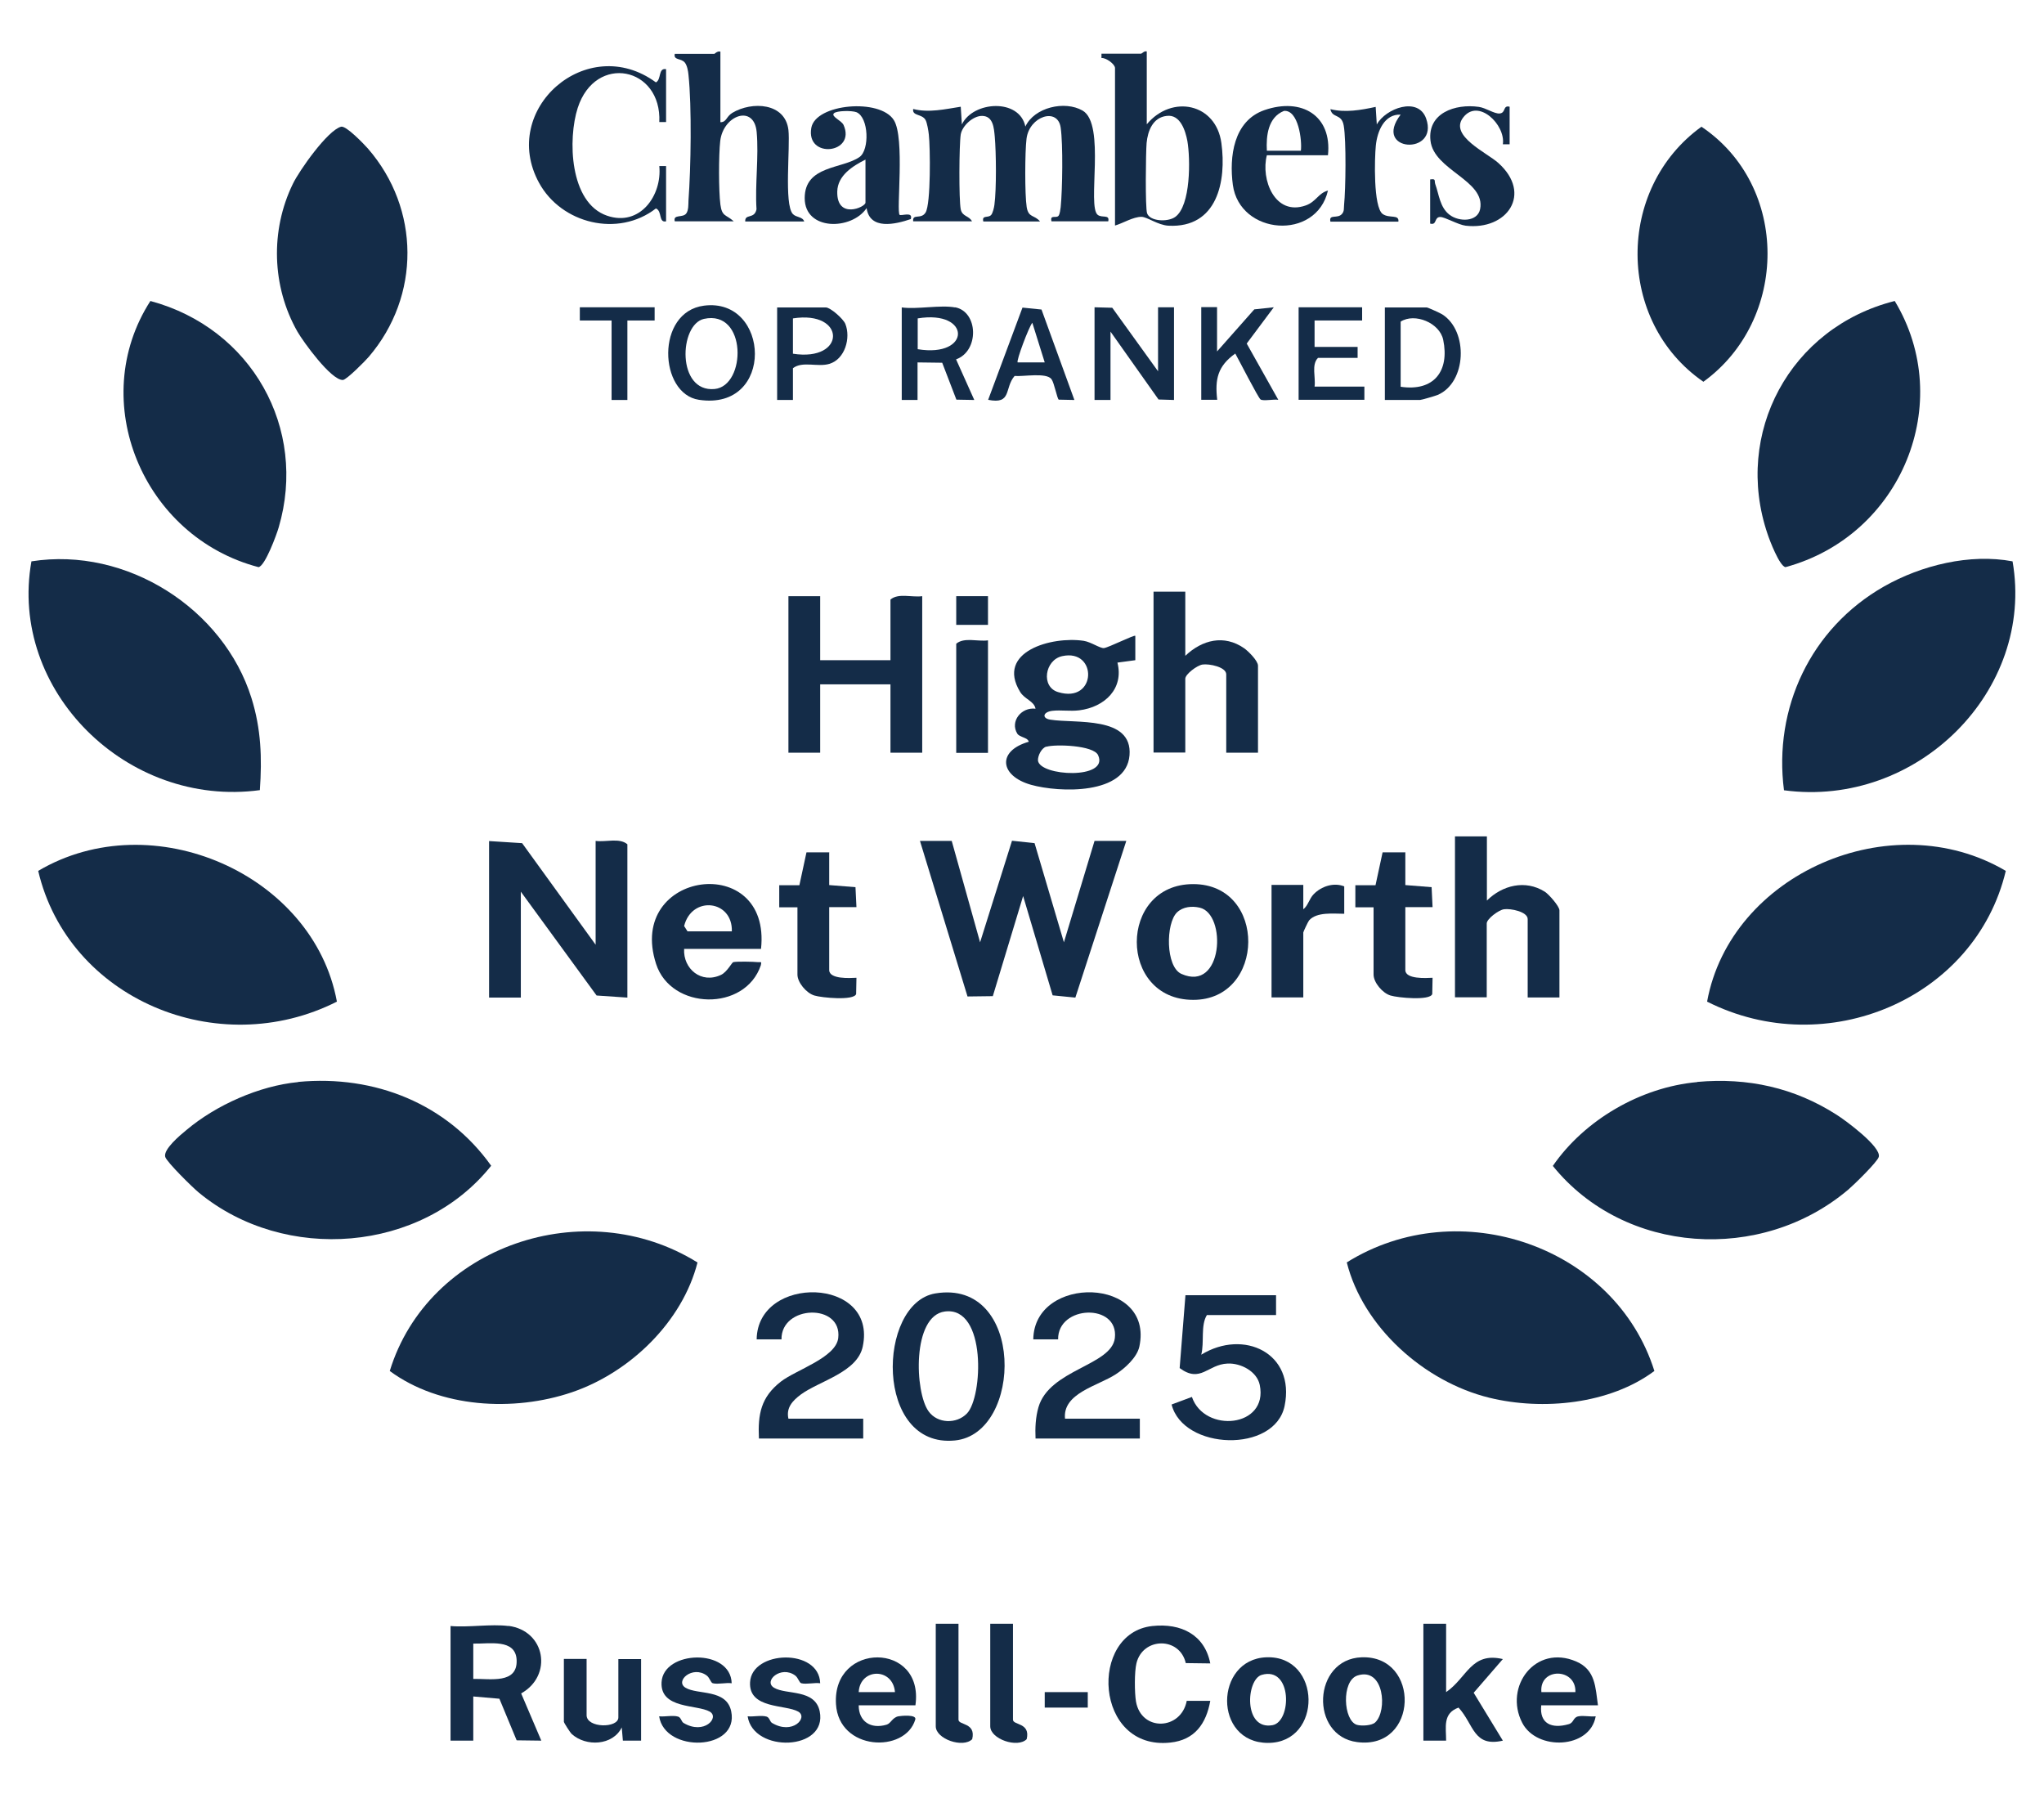 <?xml version="1.0" encoding="UTF-8"?>
<svg id="Layer_3" data-name="Layer 3" xmlns="http://www.w3.org/2000/svg" viewBox="0 0 126.8 111.3">
  <defs>
    <style>
      .cls-1 {
        fill: #142c48;
      }
    </style>
  </defs>
  <path class="cls-1" d="M124.85,34.82c1.39,8.01-5.91,15.31-14.18,14.2-.66-5.08,1.64-10.04,6.2-12.64,2.32-1.32,5.34-2.06,7.98-1.56Z"/>
  <path class="cls-1" d="M18.5,67.11c4.76-.45,9.25,1.37,11.97,5.2-4.3,5.39-12.8,6.06-18.13,1.67-.37-.3-1.99-1.89-2.09-2.22-.13-.47.93-1.35,1.32-1.67,1.83-1.54,4.51-2.74,6.93-2.97Z"/>
  <path class="cls-1" d="M16.13,49.01c-8.26,1.12-15.61-6.19-14.18-14.19,5.92-.93,11.92,2.95,13.65,8.48.6,1.92.66,3.72.52,5.71Z"/>
  <path class="cls-1" d="M105.9,62.13c1.45-7.92,11.42-12.3,18.53-8.11-1.89,7.93-11.12,11.85-18.53,8.11Z"/>
  <path class="cls-1" d="M43.27,78.31c-.93,3.65-4.15,6.81-7.79,8.05-3.62,1.23-8.2.97-11.3-1.32,2.37-7.75,12.1-11.08,19.09-6.73Z"/>
  <path class="cls-1" d="M105.29,67.11c3.14-.28,6.03.36,8.65,2.04.54.34,2.78,1.99,2.61,2.61-.08.31-1.54,1.73-1.88,2.02-5.41,4.59-13.9,4.04-18.34-1.46,1.95-2.83,5.42-4.88,8.96-5.2Z"/>
  <path class="cls-1" d="M20.9,62.13c-7.39,3.74-16.67-.17-18.53-8.11,7.09-4.19,17.08.21,18.53,8.11Z"/>
  <path class="cls-1" d="M83.54,78.31c6.99-4.37,16.67-.98,19.09,6.73-2.76,2.06-6.92,2.47-10.24,1.66-4.07-1-7.84-4.41-8.84-8.39Z"/>
  <path class="cls-1" d="M9.33,18.67c6.29,1.69,9.76,7.91,7.96,14.04-.13.45-.84,2.39-1.25,2.47-7.19-1.88-10.69-10.33-6.71-16.51Z"/>
  <path class="cls-1" d="M117.54,18.67c3.8,6.29.43,14.56-6.78,16.51-.37-.07-.98-1.66-1.11-2.06-2.12-6.23,1.38-12.81,7.89-14.45Z"/>
  <path class="cls-1" d="M105.55,7.86c5.48,3.68,5.41,11.99.12,15.82-5.41-3.73-5.44-11.98-.12-15.82Z"/>
  <path class="cls-1" d="M21.16,7.86c.31-.08,1.4,1.06,1.66,1.35,3.25,3.74,3.28,9.15.06,12.92-.22.26-1.38,1.43-1.61,1.44-.73.02-2.45-2.36-2.82-3-1.59-2.8-1.69-6.28-.28-9.17.39-.81,2.15-3.32,2.99-3.54Z"/>
  <polygon class="cls-1" points="59.04 52.16 60.8 58.45 62.78 52.15 64.18 52.3 66 58.45 67.9 52.16 69.87 52.16 66.71 61.88 65.3 61.74 63.47 55.58 61.59 61.79 60.02 61.81 57.07 52.16 59.04 52.16"/>
  <path class="cls-1" d="M36.95,58.59v-6.43c.62.09,1.48-.21,1.97.21v9.51l-1.91-.13-4.7-6.44v6.57h-1.97v-9.71l2.05.13,4.56,6.3Z"/>
  <path class="cls-1" d="M56.65,13.73c-.06-.51.49-.09.77-.55.33-.55.29-4.04.2-4.83-.02-.22-.11-.74-.2-.9-.21-.4-.85-.24-.77-.69.97.25,1.98.01,2.95-.14l.07,1.1c.69-1.45,3.57-1.64,3.94.13.55-1.19,2.44-1.63,3.55-.99,1.45.84.26,5.95.94,6.47.28.21.75-.05.65.4h-3.52c-.11-.45.3-.16.44-.35.08-.11.11-.38.13-.53.11-1.09.15-3.89,0-4.93-.18-1.29-1.95-.71-2.12.69-.1.81-.11,3.46.01,4.23.11.69.48.47.83.9h-3.52c-.1-.43.3-.19.49-.41.1-.12.18-.46.2-.63.13-.98.11-3.22.02-4.23-.05-.52-.09-1.27-.78-1.28-.57-.01-1.24.62-1.33,1.15-.1.64-.12,4.05,0,4.64.09.46.51.39.7.75h-3.66Z"/>
  <path class="cls-1" d="M50.88,36.98v3.97h4.36v-3.76c.49-.42,1.34-.12,1.97-.21v9.71h-1.97v-4.24h-4.36v4.24h-1.97v-9.71h1.97Z"/>
  <path class="cls-1" d="M70.44,40.95l-1.12.15c.41,1.61-.78,2.76-2.37,2.96-.57.07-1.13-.03-1.66.03-.6.07-.67.47-.13.55,1.54.25,5.11-.26,4.91,2.21s-4.36,2.32-6.11,1.83c-1.94-.55-2.13-2.1-.14-2.67-.06-.27-.56-.27-.71-.5-.47-.76.25-1.66,1.13-1.55-.09-.48-.68-.58-.96-1.05-1.51-2.49,1.96-3.46,3.95-3.16.45.07,1.01.47,1.25.45.29-.03,1.89-.84,1.95-.76v1.51ZM65.89,40.7c-1.08.24-1.33,1.91-.25,2.23,2.41.74,2.47-2.72.25-2.23ZM64.91,46.31c-.3.09-.53.56-.52.86.1.99,4.44,1.2,3.73-.33-.28-.61-2.64-.69-3.21-.52Z"/>
  <path class="cls-1" d="M44.69,3.2v4.38c.39,0,.35-.34.74-.58,1.22-.73,3.28-.63,3.48,1.06.12,1.05-.28,4.6.27,5.21.21.23.61.16.71.47h-3.66c-.03-.51.57-.12.7-.76-.1-1.54.15-3.27.01-4.79-.16-1.74-2.07-1.05-2.26.55-.1.88-.1,3.09.01,3.95.1.76.34.6.83,1.04h-3.66c-.12-.47.51-.19.72-.5.14-.21.12-.55.13-.79.15-2.03.21-5.82,0-7.8-.02-.22-.08-.57-.22-.75-.23-.3-.72-.13-.63-.55h2.46s.2-.19.35-.14Z"/>
  <path class="cls-1" d="M92.24,51.89v3.97c.96-.95,2.38-1.31,3.59-.55.24.15.91.9.91,1.16v5.4h-1.97v-4.86c0-.46-1.06-.67-1.47-.61-.34.05-1.07.6-1.07.88v4.58h-1.97v-9.98h1.97Z"/>
  <path class="cls-1" d="M73.53,36.71v3.97c1.04-.99,2.4-1.34,3.65-.47.26.18.86.78.86,1.08v5.4h-1.97v-4.86c0-.46-1.06-.67-1.47-.61-.34.05-1.07.6-1.07.88v4.58h-1.97v-9.98h1.97Z"/>
  <path class="cls-1" d="M71.14,3.2v4.51c1.56-1.87,4.3-1.3,4.63,1.17.32,2.34-.24,5.28-3.29,5.12-.66-.04-1.32-.55-1.67-.55-.52,0-1.15.4-1.64.54V4.22c0-.24-.56-.65-.84-.62v-.27s2.46,0,2.46,0c.04,0,.2-.19.35-.14ZM72.37,7.19c-.86.1-1.17.94-1.24,1.68-.05.57-.09,4.02.03,4.36.17.5,1.27.56,1.74.23.98-.69.95-3.62.76-4.71-.12-.64-.44-1.67-1.28-1.56Z"/>
  <path class="cls-1" d="M58.02,80.23c5.57-.93,5.46,8.7,1.22,9.12-5.01.5-4.84-8.51-1.22-9.12ZM59.98,87.68c.99-1,1.24-6.66-1.36-6.33-2.05.26-1.88,5.02-1.01,6.2.55.76,1.73.79,2.37.13Z"/>
  <path class="cls-1" d="M79.16,80.34v1.23h-4.29c-.4.65-.15,1.68-.35,2.46,2.64-1.62,5.85-.09,5.17,3.18-.61,2.94-6.29,2.75-7.01-.09l1.26-.47c.78,2.27,4.75,1.9,4.21-.74-.17-.84-1.17-1.37-2-1.33-1.23.05-1.67,1.24-2.97.28l.36-4.52h5.63Z"/>
  <path class="cls-1" d="M47.22,58.86h-4.78c-.07,1.23,1.06,2.19,2.29,1.61.38-.18.67-.77.76-.79.21-.05,1.25-.03,1.52,0,.19.02.25-.07.19.19-.97,2.89-5.57,2.8-6.5-.08-1.88-5.81,7.17-7,6.51-.93ZM45.4,57.77c.06-1.94-2.48-2.24-2.96-.33l.21.33h2.74Z"/>
  <path class="cls-1" d="M66.07,88h4.64v1.23h-6.47c-.03-.65,0-1.31.18-1.94.68-2.35,4.53-2.58,4.74-4.29.26-2.18-3.55-2.06-3.52.08h-1.54c.05-4.04,7.51-3.89,6.58.45-.15.68-.9,1.35-1.47,1.72-1.11.72-3.31,1.17-3.14,2.76Z"/>
  <path class="cls-1" d="M48.91,88h4.64v1.23h-6.47c-.07-1.51.12-2.56,1.36-3.53.94-.73,3.41-1.48,3.56-2.7.26-2.18-3.55-2.06-3.52.08h-1.54c.05-4.04,7.51-3.89,6.58.45-.34,1.6-2.68,2.12-3.84,2.97-.52.39-.92.82-.77,1.5Z"/>
  <path class="cls-1" d="M74.02,54.84c4.61,0,4.5,7.19,0,7.18-4.67,0-4.66-7.18,0-7.18ZM73.02,56.59c-.71.68-.72,3.38.27,3.82,2.59,1.16,2.83-3.73,1.13-4.11-.48-.11-1.03-.06-1.4.29Z"/>
  <path class="cls-1" d="M41.32,13.73c-.48.1-.23-.64-.63-.8-2.35,1.82-5.87.94-7.25-1.59-2.49-4.55,2.98-9.37,7.25-6.23.35-.18.13-.91.63-.82v3.28h-.42c.16-3.42-3.96-4.27-5.06-.88-.62,1.92-.52,5.89,1.82,6.69,2.04.7,3.42-1.26,3.24-3.08h.42v3.42Z"/>
  <path class="cls-1" d="M55.8,13.32c.1.1.86-.23.7.27-.97.33-2.54.69-2.74-.68-.93,1.38-3.84,1.42-3.84-.62s2.33-1.8,3.4-2.55c.63-.44.58-2.46-.19-2.78-.28-.11-1.24-.1-1.4.07-.19.2.47.44.6.72.8,1.79-2.35,2.13-2,.18.27-1.5,4.26-1.85,5.12-.48.7,1.1.14,5.67.36,5.88ZM53.69,9.9c-.8.4-1.73.99-1.75,1.98-.04,1.76,1.75.97,1.75.69v-2.67Z"/>
  <path class="cls-1" d="M31.54,100.85c2.31.3,2.76,3.09.79,4.19l1.25,2.93-1.53-.02-1.07-2.58-1.62-.14v2.74h-1.41v-7.11c1.12.1,2.5-.14,3.59,0ZM29.36,104.14c1.06-.02,2.75.33,2.69-1.17-.06-1.35-1.71-.99-2.69-1.02v2.19Z"/>
  <path class="cls-1" d="M51.44,52.85v2.05l1.63.13.06,1.24h-1.69s0,3.9,0,3.9c0,.58,1.29.5,1.69.48l-.02,1.01c-.14.42-2.14.23-2.59.09-.5-.15-1.05-.81-1.05-1.3v-4.17h-1.13s0-1.37,0-1.37h1.25s.44-2.04.44-2.04h1.4Z"/>
  <path class="cls-1" d="M87.18,52.85v2.05l1.63.13.06,1.24h-1.69s0,3.9,0,3.9c0,.58,1.29.5,1.69.48l-.02,1.01c-.14.42-2.14.23-2.59.09-.5-.15-1.05-.81-1.05-1.3v-4.17h-1.13s0-1.37,0-1.37h1.25s.44-2.04.44-2.04h1.4Z"/>
  <path class="cls-1" d="M82.39,9.63h-3.8c-.39,1.49.49,3.8,2.42,3.11.64-.23.77-.76,1.37-.92-.72,3.13-5.47,2.77-5.9-.35-.23-1.73.03-3.97,1.96-4.64,2.32-.8,4.2.35,3.94,2.8ZM80.7,9.35c.08-.63-.15-2.55-1.05-2.47-.99.4-1.11,1.54-1.06,2.47h2.11Z"/>
  <path class="cls-1" d="M75.08,103.18l-1.52-.02c-.38-1.65-2.67-1.61-3.06.01-.13.53-.12,1.82-.03,2.37.33,1.89,2.8,1.79,3.15-.04h1.46c-.25,1.4-.95,2.43-2.48,2.59-4.72.51-5.08-6.81-1.11-7.23,1.78-.19,3.24.54,3.59,2.32Z"/>
  <path class="cls-1" d="M88.72,11.13c.39-.06.24.08.32.3.23.63.28,1.43.88,1.89s1.74.45,1.9-.35c.35-1.79-2.88-2.4-3.08-4.25-.19-1.7,1.52-2.3,3-2.09.43.06.95.43,1.28.41.42-.03.19-.53.63-.42v2.33h-.42c.18-1.21-1.54-2.89-2.47-1.65-.86,1.13,1.48,2.17,2.19,2.81,2.13,1.91.55,4.19-2.03,3.89-.47-.06-1.29-.54-1.57-.54-.4,0-.19.53-.63.41v-2.74Z"/>
  <path class="cls-1" d="M82.53,13.73c-.1-.47.45-.14.72-.46.15-.17.11-.35.13-.55.1-1,.14-3.98-.02-4.92-.13-.78-.71-.44-.83-1.03.92.23,1.89.06,2.81-.14l.07,1.09c.55-1,2.57-1.75,3.06-.37.82,2.32-3.36,2.08-1.58-.24-1.01-.04-1.45,1.02-1.54,1.92-.08.78-.16,3.8.42,4.24.41.3,1.04,0,.98.48h-4.22Z"/>
  <path class="cls-1" d="M89.71,100.72v4.24c1.31-.9,1.55-2.51,3.52-2.05l-1.81,2.09,1.81,2.97c-1.84.42-1.79-1.01-2.75-2.05-.99.36-.77,1.21-.77,2.05h-1.41v-7.25h1.41Z"/>
  <path class="cls-1" d="M80.85,54.9v1.5c.29-.21.37-.66.65-.94.47-.48,1.23-.74,1.89-.48v1.7c-.66,0-1.7-.13-2.18.41-.06.07-.36.71-.36.75v4.03h-1.97v-6.98h1.97Z"/>
  <path class="cls-1" d="M99.13,105.78h-3.52c-.12,1.14.65,1.47,1.7,1.17.34-.09.26-.43.62-.49.32-.06.72.04,1.06,0-.35,2.03-3.66,2.16-4.56.4-1.15-2.24.82-4.89,3.35-3.8,1.21.52,1.19,1.62,1.35,2.72ZM95.62,104.96h2.11c.06-1.51-2.25-1.55-2.11,0Z"/>
  <path class="cls-1" d="M56.79,105.78h-3.52c0,1,.74,1.49,1.73,1.2.27-.08.35-.44.73-.52.16-.03,1.15-.13,1.05.2-.63,2.11-4.75,1.95-4.92-.96-.23-3.87,5.48-3.87,4.93.07ZM55.52,104.96c-.13-1.54-2.17-1.5-2.25,0h2.25Z"/>
  <polygon class="cls-1" points="67.9 19.06 69 19.09 71.84 23.03 71.84 19.06 72.83 19.06 72.83 24.81 71.87 24.78 68.89 20.57 68.89 24.81 67.9 24.81 67.9 19.06"/>
  <path class="cls-1" d="M84.47,102.8c3.67-.13,3.54,5.76-.28,5.26-2.95-.38-2.77-5.15.28-5.26ZM85.31,106.84c.77-.71.56-3.45-1.1-2.91-1.01.33-.88,2.81-.03,3.06.28.08.92.05,1.13-.15Z"/>
  <path class="cls-1" d="M36.39,102.9v3.49c0,.81,1.97.82,1.97.14v-3.62h1.41v5.06h-1.13s-.07-.82-.07-.82c-.55,1.13-2.22,1.21-3.1.41-.1-.09-.49-.7-.49-.76v-3.9h1.41Z"/>
  <path class="cls-1" d="M78.56,102.8c3.43-.13,3.51,5.31.1,5.31s-3.32-5.19-.1-5.31ZM78.27,103.89c-.97.28-1.15,3.45.67,3.12,1.2-.22,1.23-3.67-.67-3.12Z"/>
  <path class="cls-1" d="M59.25,19.06c1.45.28,1.5,2.72.06,3.23l1.13,2.52-1.11-.02-.88-2.29-1.53-.02v2.33h-.98v-5.74c.97.13,2.4-.17,3.31,0ZM56.93,21.66c3.33.55,3.33-2.46,0-1.91v1.91Z"/>
  <path class="cls-1" d="M43.67,18.96c4.11-.53,4.42,6.55-.31,5.84-2.49-.37-2.7-5.45.31-5.84ZM43.67,19.78c-1.55.35-1.7,4.57.66,4.35,1.98-.19,2.02-4.94-.66-4.35Z"/>
  <path class="cls-1" d="M85.91,24.81v-5.74h2.6c.06,0,.84.35.96.43,1.63,1.03,1.52,4.23-.29,5-.15.06-1,.31-1.09.31h-2.18ZM86.89,23.99c2.07.31,3.04-.98,2.64-2.91-.22-1.06-1.77-1.69-2.64-1.13v4.03Z"/>
  <path class="cls-1" d="M45.39,104.41c-.35-.05-.85.08-1.17,0-.13-.03-.19-.34-.38-.48-.88-.65-2,.35-1.31.76.75.45,2.54.06,2.83,1.46.51,2.46-4.12,2.61-4.47.31.36.04.85-.08,1.18.02.18.06.2.31.33.39,1.28.77,2.26-.34,1.63-.7-.78-.45-3.08-.15-2.99-1.82.1-1.99,4.29-2.13,4.35.06Z"/>
  <path class="cls-1" d="M50.88,104.41c-.35-.05-.85.08-1.17,0-.13-.03-.19-.34-.38-.48-.88-.65-2,.35-1.31.76.75.45,2.54.06,2.83,1.46.51,2.46-4.12,2.61-4.47.31.36.04.85-.08,1.18.02.18.06.2.31.33.39,1.28.77,2.26-.34,1.63-.7-.78-.45-3.08-.15-2.99-1.82.1-1.99,4.29-2.13,4.35.06Z"/>
  <path class="cls-1" d="M61.29,39.72v6.98h-1.97v-6.77c.49-.42,1.34-.12,1.97-.21Z"/>
  <path class="cls-1" d="M75.5,19.06v2.74l2.31-2.61,1.21-.13-1.68,2.25,1.96,3.49c-.27-.05-.92.09-1.1-.02-.14-.09-1.36-2.48-1.57-2.85-1.09.78-1.27,1.59-1.12,2.87h-.99v-5.75h.98Z"/>
  <path class="cls-1" d="M84.5,19.06v.82h-2.95v1.64h2.67v.68h-2.46c-.42.43-.13,1.21-.21,1.78h3.09v.82h-4.08v-5.74h3.94Z"/>
  <path class="cls-1" d="M66.64,24.81l-.96-.02c-.1-.06-.28-1.04-.45-1.27-.32-.43-1.74-.15-2.29-.2-.65.76-.15,1.78-1.64,1.48l2.13-5.72,1.18.12,2.04,5.61ZM64.81,22.48l-.77-2.46c-.22.27-1.01,2.37-.91,2.46h1.69Z"/>
  <path class="cls-1" d="M49.19,24.81h-.98v-5.74h3.02c.28,0,1.08.7,1.21,1.02.35.87-.02,2.19-.99,2.48-.73.22-1.67-.19-2.26.27v1.98ZM49.19,21.94c3.32.52,3.31-2.71,0-2.19v2.19Z"/>
  <path class="cls-1" d="M62.84,100.72v5.95c0,.35,1.1.17.85,1.21-.57.57-2.26-.01-2.26-.8v-6.36h1.41Z"/>
  <path class="cls-1" d="M59.46,100.72v5.95c0,.35,1.1.17.85,1.21-.57.57-2.26-.01-2.26-.8v-6.36h1.41Z"/>
  <polygon class="cls-1" points="40.61 19.06 40.61 19.88 38.92 19.88 38.92 24.81 37.94 24.81 37.94 19.88 35.97 19.88 35.97 19.06 40.61 19.06"/>
  <rect class="cls-1" x="59.32" y="36.98" width="1.97" height="1.78"/>
  <rect class="cls-1" x="64.81" y="104.96" width="2.67" height=".96"/>
</svg>